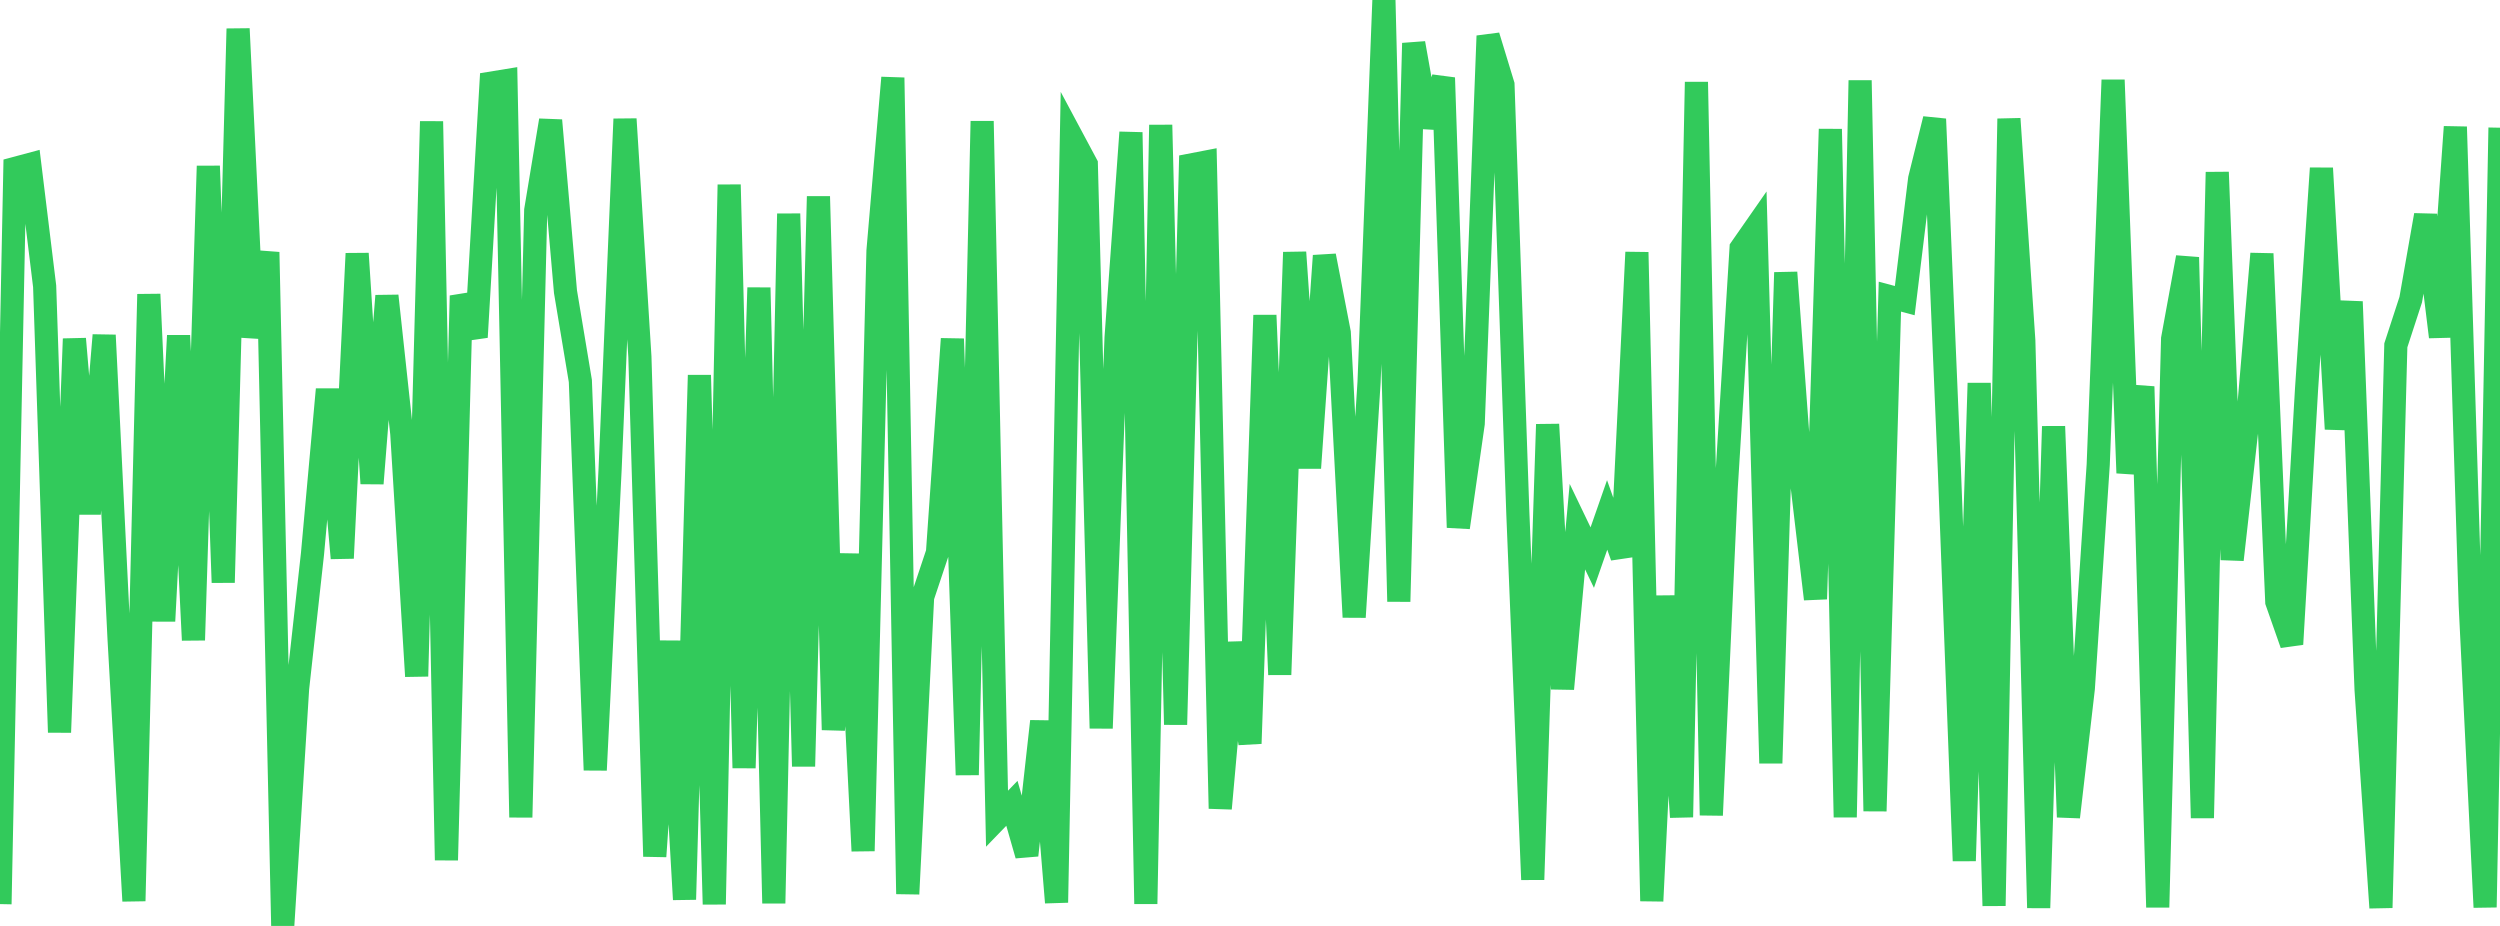 <?xml version="1.0" standalone="no"?>
<!DOCTYPE svg PUBLIC "-//W3C//DTD SVG 1.1//EN" "http://www.w3.org/Graphics/SVG/1.1/DTD/svg11.dtd">

<svg width="135" height="50" viewBox="0 0 135 50" preserveAspectRatio="none" 
  xmlns="http://www.w3.org/2000/svg"
  xmlns:xlink="http://www.w3.org/1999/xlink">


<polyline points="0.0, 48.821 0.804, 9.097 1.607, 8.882 2.411, 15.46 3.214, 39.547 4.018, 18.297 4.821, 27.742 5.625, 18.1 6.429, 34.487 7.232, 48.653 8.036, 15.89 8.839, 33.539 9.643, 18.121 10.446, 34.568 11.25, 8.966 12.054, 31.457 12.857, 1.553 13.661, 18.212 14.464, 13.619 15.268, 50.0 16.071, 37.174 16.875, 29.901 17.679, 21.025 18.482, 30.141 19.286, 13.692 20.089, 26.108 20.893, 15.976 21.696, 23.407 22.5, 36.519 23.304, 6.557 24.107, 46.449 24.911, 15.971 25.714, 18.207 26.518, 4.489 27.321, 4.358 28.125, 44.135 28.929, 11.352 29.732, 6.5 30.536, 15.751 31.339, 20.572 32.143, 41.585 32.946, 25.323 33.75, 6.428 34.554, 19.261 35.357, 46.247 36.161, 34.624 36.964, 48.572 37.768, 20.262 38.571, 48.832 39.375, 9.974 40.179, 41.47 40.982, 15.535 41.786, 48.776 42.589, 11.541 43.393, 41.384 44.196, 10.607 45.0, 39.411 45.804, 29.92 46.607, 45.951 47.411, 13.548 48.214, 4.196 49.018, 48.273 49.821, 32.241 50.625, 29.833 51.429, 18.298 52.232, 41.846 53.036, 6.543 53.839, 44.21 54.643, 43.378 55.446, 46.183 56.25, 38.951 57.054, 48.735 57.857, 7.368 58.661, 8.872 59.464, 39.326 60.268, 18.226 61.071, 7.149 61.875, 48.807 62.679, 6.748 63.482, 39.129 64.286, 8.913 65.089, 8.758 65.893, 43.661 66.696, 34.709 67.5, 40.149 68.304, 17.023 69.107, 36.43 69.911, 13.624 70.714, 25.273 71.518, 13.811 72.321, 17.966 73.125, 33.325 73.929, 20.641 74.732, 0.0 75.536, 32.483 76.339, 2.332 77.143, 6.849 77.946, 4.199 78.75, 28.484 79.554, 22.869 80.357, 1.94 81.161, 4.577 81.964, 27.726 82.768, 47.498 83.571, 22.917 84.375, 37.198 85.179, 28.439 85.982, 30.11 86.786, 27.807 87.589, 30.058 88.393, 13.623 89.196, 48.655 90.0, 32.184 90.804, 44.125 91.607, 4.43 92.411, 44.023 93.214, 26.371 94.018, 13.408 94.821, 12.255 95.625, 41.213 96.429, 14.714 97.232, 25.538 98.036, 32.348 98.839, 6.973 99.643, 44.13 100.446, 4.345 101.25, 43.8 102.054, 16.019 102.857, 16.234 103.661, 9.656 104.464, 6.428 105.268, 25.413 106.071, 46.486 106.875, 20.69 107.679, 48.912 108.482, 6.412 109.286, 18.4 110.089, 49.024 110.893, 23.026 111.696, 44.121 112.5, 37.175 113.304, 25.087 114.107, 4.32 114.911, 25.541 115.714, 20.876 116.518, 48.994 117.321, 18.296 118.125, 13.897 118.929, 44.17 119.732, 9.297 120.536, 30.225 121.339, 23.1 122.143, 13.701 122.946, 32.495 123.75, 34.785 124.554, 21.008 125.357, 9.084 126.161, 23.166 126.964, 16.291 127.768, 37.241 128.571, 49.017 129.375, 18.648 130.179, 16.183 130.982, 11.615 131.786, 18.192 132.589, 6.85 133.393, 32.696 134.196, 48.992 135.0, 6.896" fill="none" stroke="#32ca5b" stroke-width="1.25"/>

</svg>